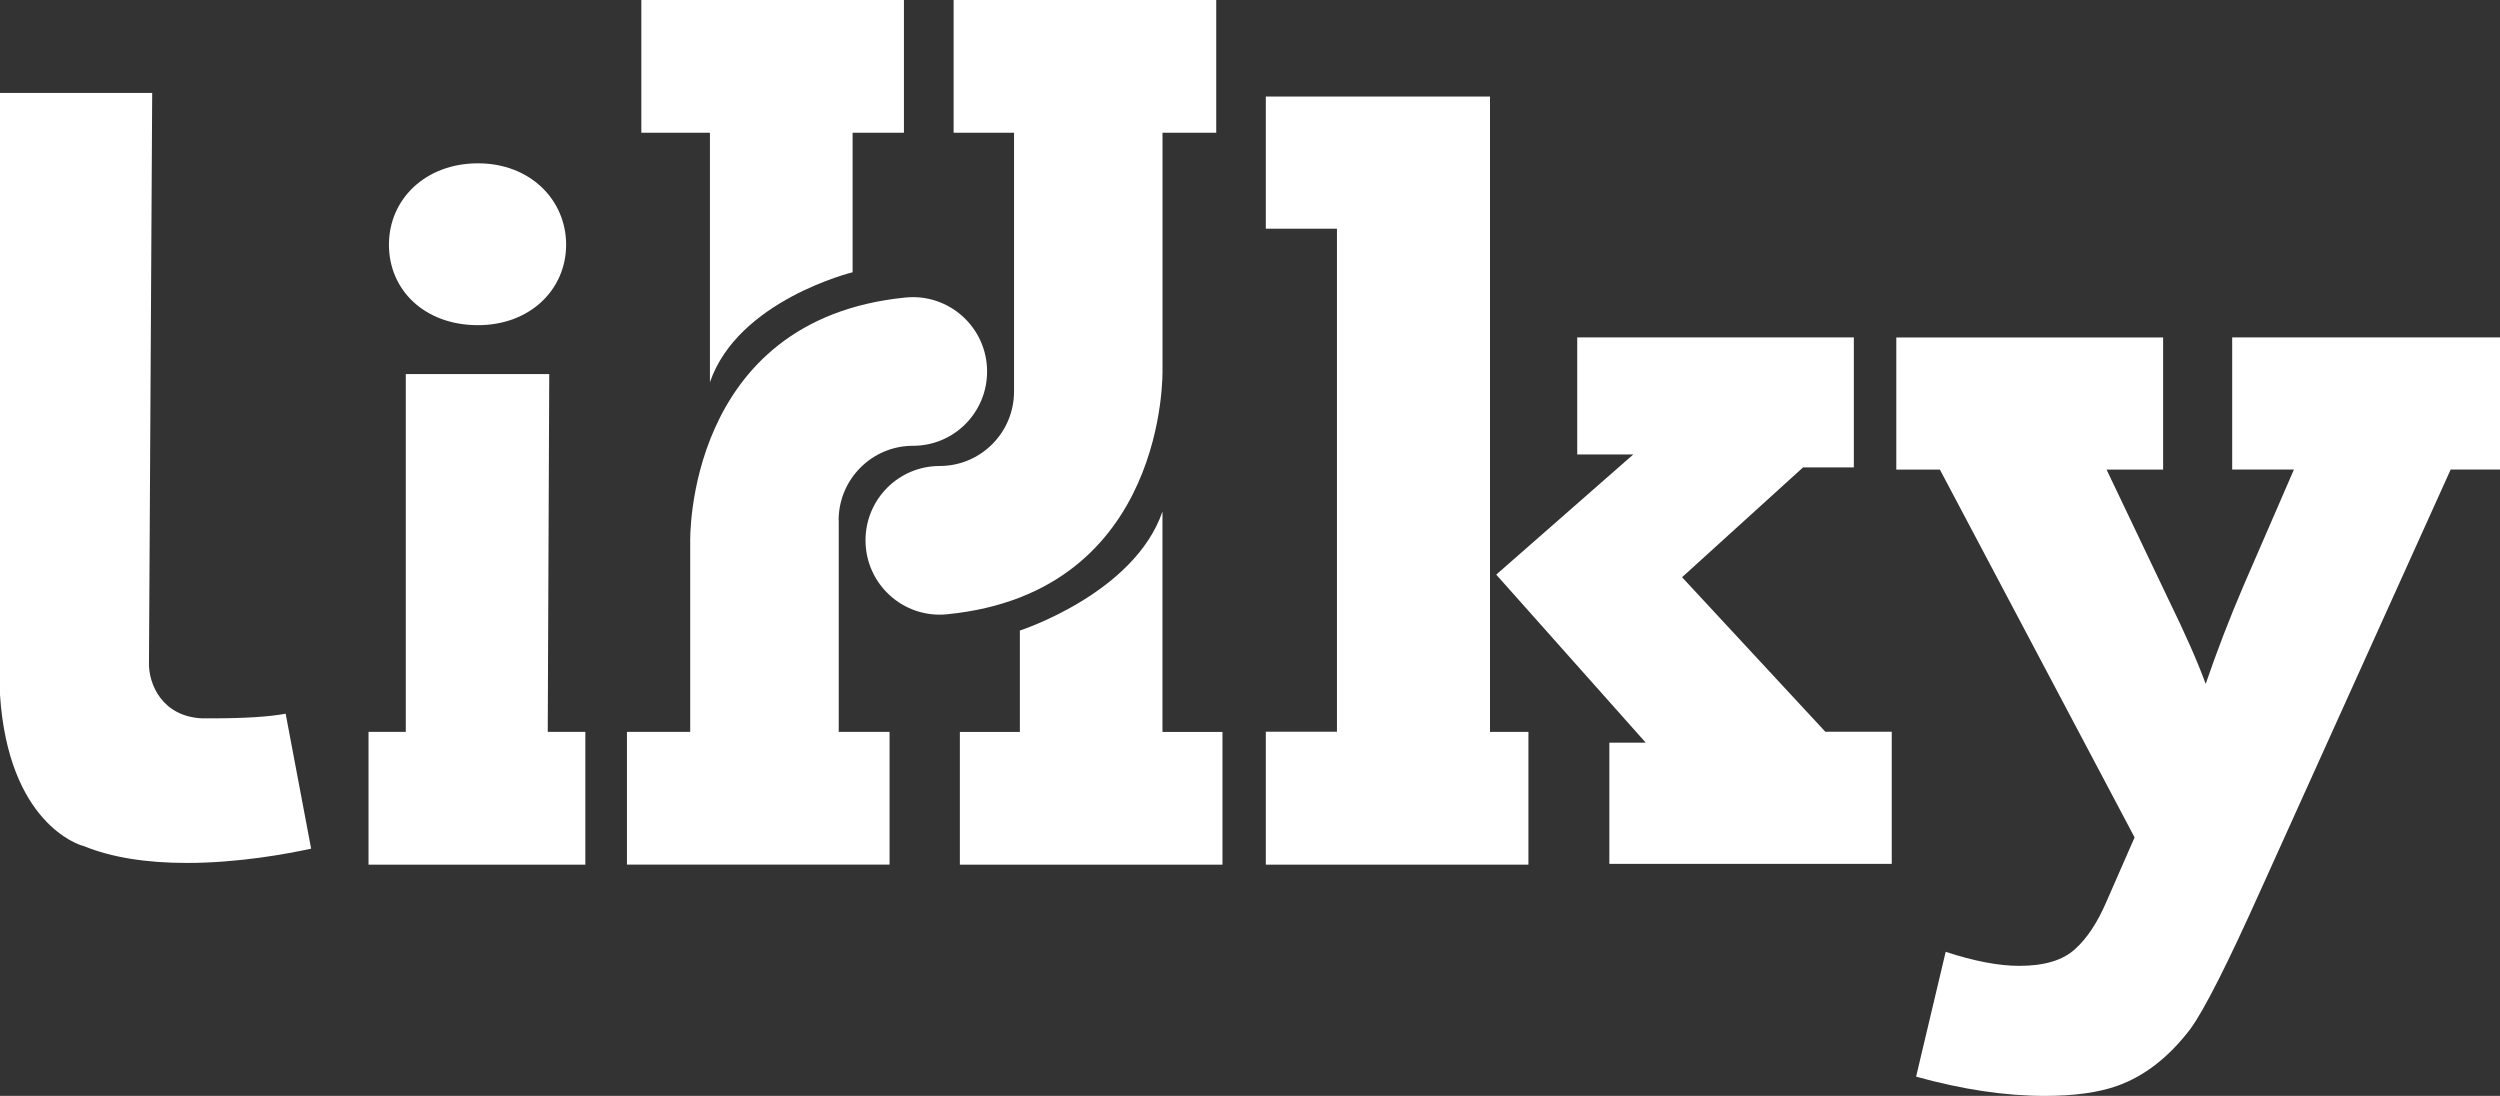 <svg width="73" height="32" viewBox="0 0 73 32" fill="none" xmlns="http://www.w3.org/2000/svg">
    <rect x="0" y="0" width="73" height="32" fill="#333333" stroke="none"/>
    <g id="Linky Logo" clip-path="url(#clip0_525_2678)">
        <path id="Vector"
              d="M13.957 9.495C15.486 9.495 16.531 8.448 16.531 7.145C16.531 5.841 15.488 4.769 13.957 4.769C12.426 4.769 11.357 5.815 11.357 7.145C11.357 8.474 12.401 9.495 13.957 9.495Z"
              fill="white"/>
        <path id="Vector_2"
              d="M24.488 15.194C24.488 13.992 25.46 13.017 26.66 13.017C27.86 13.017 28.823 12.045 28.823 10.847C28.823 9.566 27.718 8.563 26.447 8.687C19.987 9.323 20.154 15.826 20.154 15.826V21.371H18.307V25.246H25.975V21.371H24.491V15.194H24.488Z"
              fill="white"/>
        <path id="Vector_3"
              d="M33.944 14.936C33.124 17.33 29.78 18.412 29.78 18.412V21.373H28.028V25.248H35.696V21.373H33.944V14.936Z"
              fill="white"/>
        <path id="Vector_4"
              d="M33.945 10.8V3.876H35.514V0H27.846V3.876H29.61V11.43C29.61 12.633 28.638 13.607 27.439 13.607C26.239 13.607 25.273 14.579 25.273 15.777C25.273 17.06 26.378 18.064 27.652 17.937C34.112 17.301 33.945 10.8 33.945 10.8Z"
              fill="white"/>
        <path id="Vector_5"
              d="M20.73 7.007V11.162C21.55 8.768 24.896 7.95 24.896 7.95V3.876H26.395V0H18.727V3.876H20.73V7.007Z"
              fill="white"/>
        <path id="Vector_6"
              d="M16.038 10.923H11.849V21.371H10.761V21.965V25.21V25.248H17.092V25.21V21.965V21.371H15.994L16.038 10.923Z"
              fill="white"/>
        <path id="Vector_7"
              d="M6.154 20.976H5.903C4.727 20.923 4.331 19.963 4.35 19.342L4.444 2.713H0V20.289C0.245 24.042 2.313 24.667 2.397 24.691L2.425 24.697L2.45 24.707C3.247 25.033 4.257 25.198 5.456 25.198C6.981 25.198 8.423 24.925 9.085 24.781L8.341 20.84C7.858 20.931 7.126 20.976 6.154 20.976Z"
              fill="white"/>
        <path id="Vector_8"
              d="M49.116 16.855L52.648 13.649H54.132V9.852H46.055V13.271H47.691L43.69 16.779L48.056 21.686H46.993V25.225H55.239V21.366H53.299L49.116 16.855Z"
              fill="white"/>
        <path id="Vector_9"
              d="M43.508 2.819H36.962V6.678H39.039V21.366H36.962V21.371V25.225V25.248H44.63V25.225V21.686V21.371H43.508V2.819Z"
              fill="white"/>
        <path id="Vector_10"
              d="M65.18 9.852V13.71H66.983L65.513 17.098C65.109 18.04 64.74 18.998 64.406 19.97C64.174 19.331 63.806 18.497 63.3 17.463L61.512 13.713H63.163V9.854H55.372V13.713H56.645L62.33 24.452L61.512 26.32C61.248 26.937 60.94 27.404 60.588 27.717C60.234 28.04 59.694 28.203 58.967 28.203C58.36 28.203 57.643 28.065 56.814 27.793L55.95 31.438C57.293 31.812 58.547 32 59.709 32C60.567 32 61.269 31.903 61.815 31.71C62.614 31.427 63.325 30.876 63.951 30.056C64.356 29.509 65.047 28.141 66.028 25.954L71.56 13.71H73V9.852H65.18Z"
              fill="white"/>
    </g>
    <defs>
        <clipPath id="clip0_525_2678">
            <rect width="73" height="32" fill="white"/>
        </clipPath>
    </defs>
</svg>
